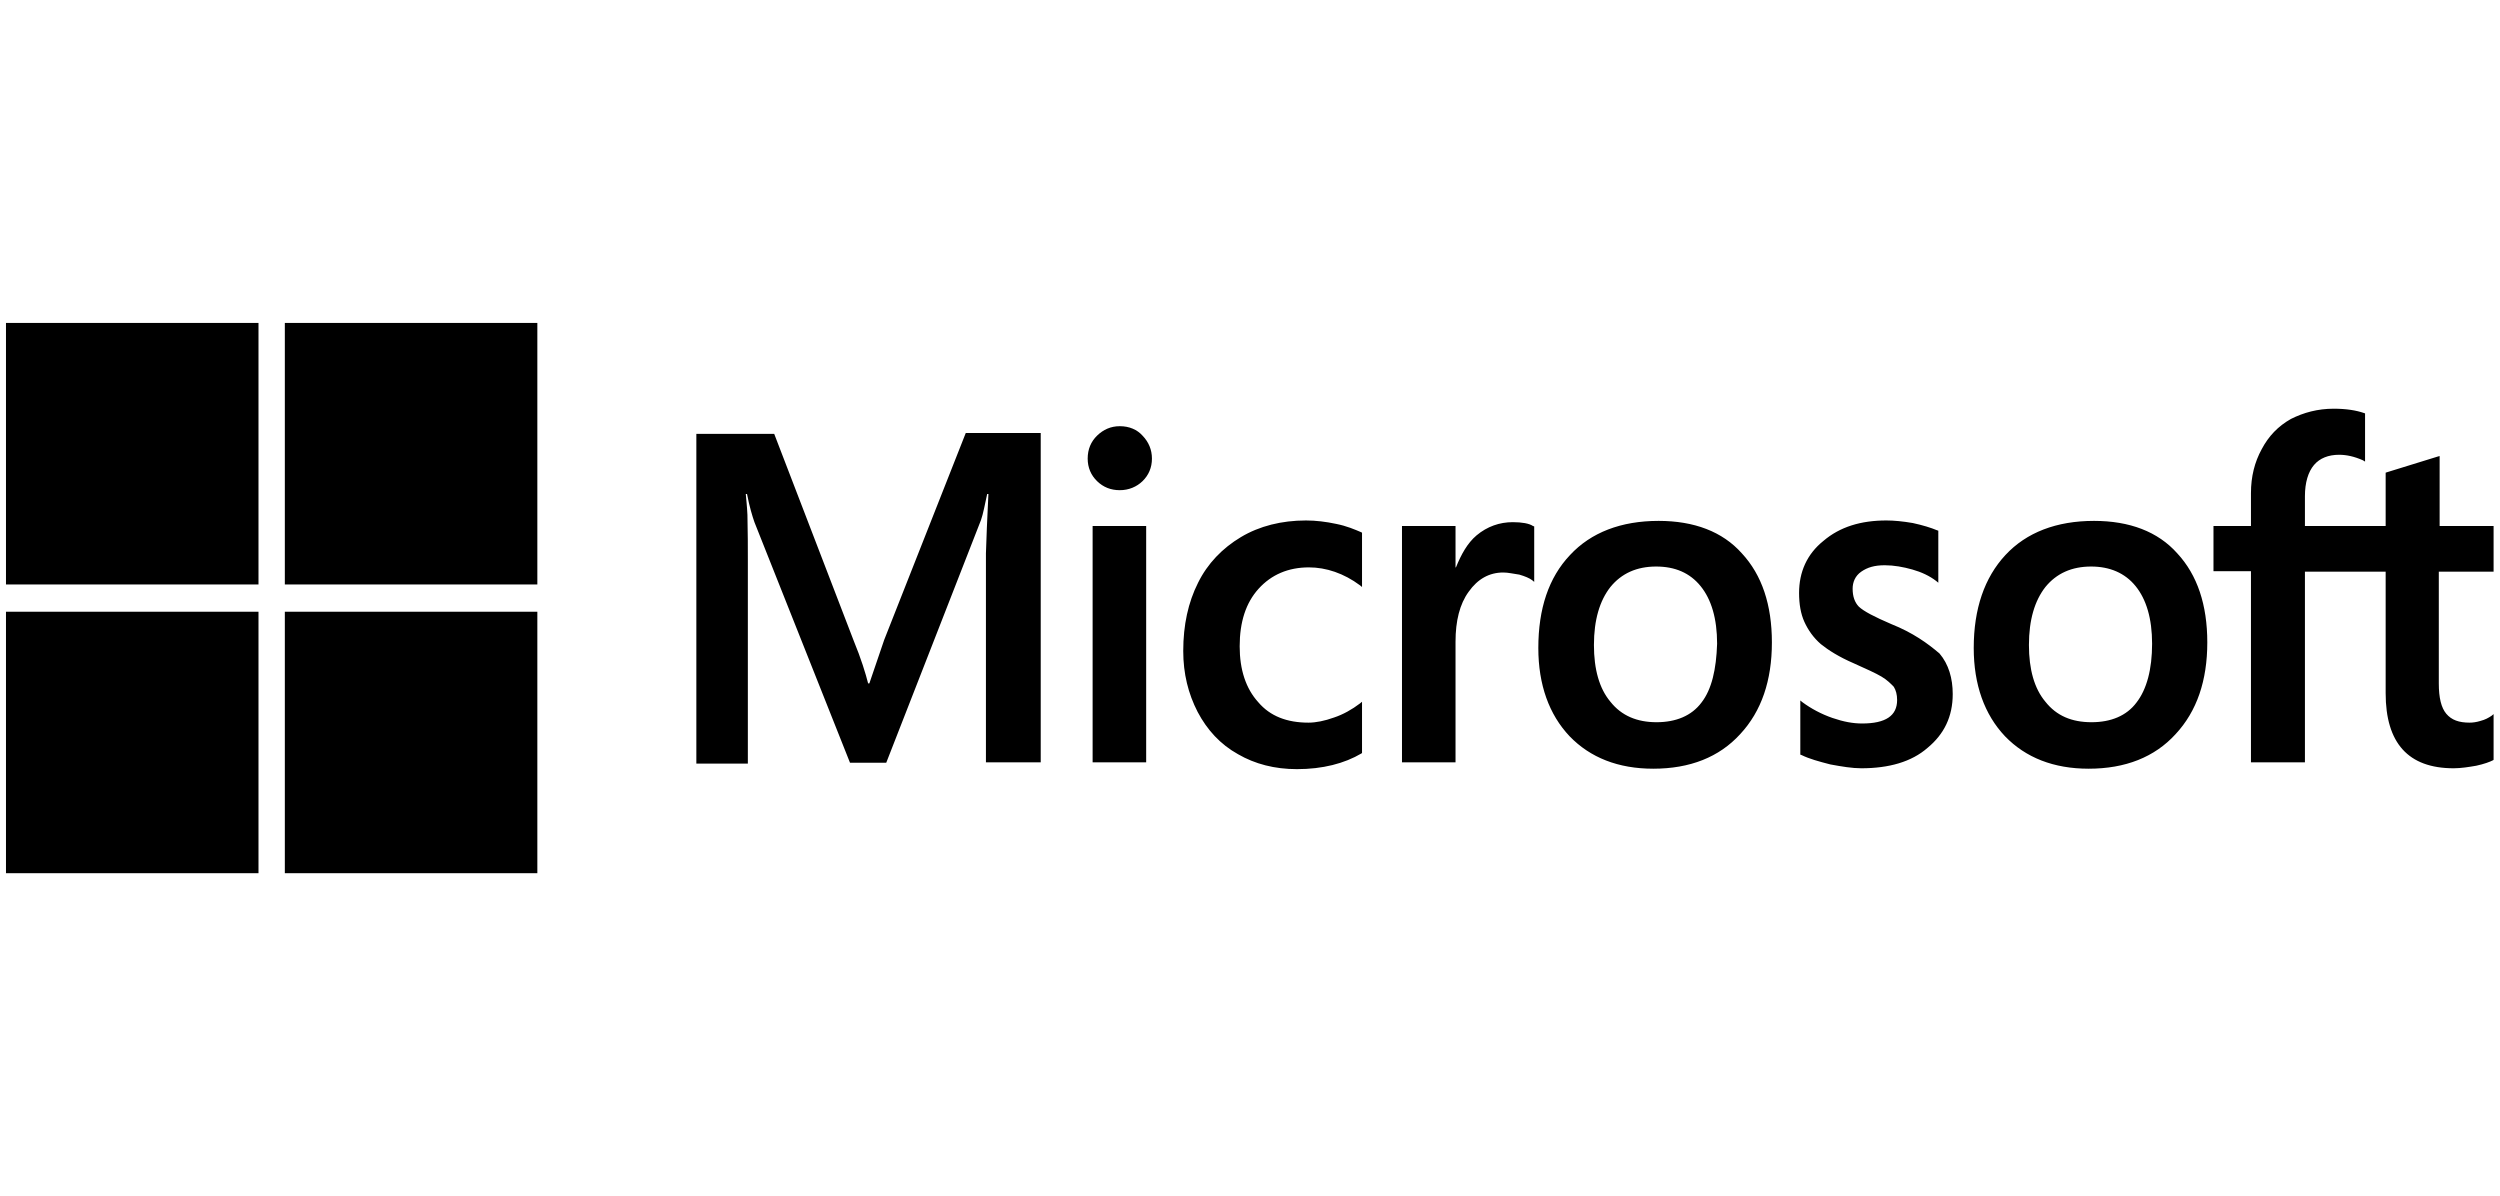 <svg width="209" height="100" viewBox="0 0 209 100" fill="none" xmlns="http://www.w3.org/2000/svg">
<g clip-path="url(#clip0_70_21981)">
<g clip-path="url(#clip1_70_21981)">
<path d="M73.918 53.495L72.678 57.132H72.575C72.368 56.312 71.99 55.064 71.37 53.566L64.724 36.272H58.215V63.836H62.52V46.827C62.52 45.757 62.52 44.545 62.485 43.047C62.451 42.298 62.382 41.728 62.347 41.3H62.451C62.657 42.37 62.898 43.154 63.071 43.653L71.06 63.765H74.09L82.011 43.475C82.183 43.011 82.355 42.084 82.527 41.3H82.631C82.527 43.332 82.459 45.151 82.424 46.256V63.729H87.004V36.2H80.737L73.918 53.495ZM91.343 43.974H95.82V63.729H91.343V43.974ZM93.616 35.63C92.859 35.63 92.239 35.915 91.722 36.414C91.206 36.914 90.93 37.556 90.93 38.34C90.93 39.089 91.206 39.731 91.722 40.23C92.239 40.729 92.859 40.979 93.616 40.979C94.374 40.979 95.028 40.694 95.51 40.23C96.027 39.731 96.302 39.089 96.302 38.34C96.302 37.591 96.027 36.949 95.51 36.414C95.062 35.915 94.408 35.63 93.616 35.63ZM111.696 43.796C110.869 43.618 110.008 43.511 109.182 43.511C107.15 43.511 105.29 43.974 103.741 44.901C102.191 45.828 100.951 47.112 100.159 48.717C99.333 50.357 98.919 52.247 98.919 54.422C98.919 56.312 99.333 57.988 100.125 59.522C100.917 61.019 102.019 62.231 103.5 63.052C104.912 63.872 106.565 64.3 108.424 64.3C110.559 64.3 112.384 63.836 113.831 62.98L113.865 62.945V58.666L113.693 58.808C113.039 59.307 112.281 59.735 111.523 59.985C110.731 60.27 110.008 60.413 109.388 60.413C107.598 60.413 106.186 59.878 105.187 58.701C104.154 57.56 103.637 55.991 103.637 54.03C103.637 51.997 104.154 50.393 105.221 49.216C106.289 48.039 107.701 47.433 109.423 47.433C110.869 47.433 112.35 47.932 113.693 48.931L113.865 49.073V44.545L113.831 44.509C113.245 44.259 112.591 43.974 111.696 43.796ZM126.469 43.653C125.367 43.653 124.334 44.01 123.439 44.759C122.681 45.401 122.165 46.328 121.717 47.433H121.682V43.974H117.206V63.729H121.682V53.638C121.682 51.926 122.027 50.5 122.784 49.466C123.542 48.396 124.506 47.861 125.677 47.861C126.09 47.861 126.504 47.968 127.02 48.039C127.502 48.182 127.847 48.325 128.088 48.503L128.26 48.645V44.01L128.157 43.974C127.847 43.76 127.227 43.653 126.469 43.653ZM138.66 43.546C135.526 43.546 133.012 44.509 131.256 46.399C129.465 48.289 128.604 50.892 128.604 54.173C128.604 57.239 129.5 59.735 131.221 61.554C132.943 63.337 135.285 64.264 138.212 64.264C141.277 64.264 143.722 63.301 145.478 61.376C147.269 59.45 148.13 56.883 148.13 53.709C148.13 50.571 147.304 48.075 145.616 46.256C143.998 44.438 141.621 43.546 138.66 43.546ZM142.241 58.737C141.415 59.842 140.106 60.377 138.488 60.377C136.869 60.377 135.561 59.842 134.631 58.666C133.701 57.56 133.253 55.956 133.253 53.923C133.253 51.819 133.735 50.215 134.631 49.073C135.561 47.932 136.835 47.362 138.453 47.362C140.037 47.362 141.277 47.897 142.172 49.002C143.068 50.108 143.55 51.712 143.55 53.816C143.481 55.956 143.102 57.632 142.241 58.737ZM158.117 52.176C156.705 51.569 155.81 51.106 155.396 50.714C155.052 50.357 154.88 49.858 154.88 49.216C154.88 48.681 155.086 48.146 155.603 47.79C156.119 47.433 156.705 47.255 157.566 47.255C158.323 47.255 159.115 47.397 159.873 47.611C160.631 47.825 161.319 48.146 161.87 48.574L162.043 48.717V44.366L161.939 44.331C161.423 44.117 160.734 43.903 159.908 43.725C159.081 43.582 158.323 43.511 157.704 43.511C155.568 43.511 153.812 44.045 152.435 45.222C151.057 46.328 150.403 47.825 150.403 49.573C150.403 50.5 150.541 51.32 150.851 51.997C151.161 52.675 151.608 53.317 152.228 53.852C152.848 54.351 153.743 54.922 154.983 55.456C156.016 55.92 156.808 56.276 157.29 56.562C157.772 56.847 158.082 57.168 158.323 57.418C158.496 57.703 158.599 58.059 158.599 58.523C158.599 59.842 157.635 60.484 155.672 60.484C154.914 60.484 154.122 60.342 153.192 60.021C152.263 59.7 151.402 59.236 150.678 58.701L150.506 58.559V63.087L150.61 63.123C151.264 63.444 152.056 63.658 153.02 63.907C153.984 64.086 154.845 64.228 155.603 64.228C157.91 64.228 159.804 63.694 161.147 62.517C162.525 61.376 163.248 59.914 163.248 58.024C163.248 56.704 162.904 55.528 162.146 54.636C161.147 53.78 159.908 52.889 158.117 52.176ZM175.06 43.546C171.926 43.546 169.412 44.509 167.656 46.399C165.9 48.289 165.004 50.892 165.004 54.173C165.004 57.239 165.9 59.735 167.621 61.554C169.343 63.337 171.685 64.264 174.612 64.264C177.677 64.264 180.122 63.301 181.878 61.376C183.669 59.45 184.53 56.883 184.53 53.709C184.53 50.571 183.704 48.075 182.016 46.256C180.398 44.438 178.021 43.546 175.06 43.546ZM178.607 58.737C177.78 59.842 176.472 60.377 174.853 60.377C173.2 60.377 171.926 59.842 170.996 58.666C170.066 57.56 169.619 55.956 169.619 53.923C169.619 51.819 170.101 50.215 170.996 49.073C171.926 47.932 173.2 47.362 174.819 47.362C176.368 47.362 177.643 47.897 178.538 49.002C179.433 50.108 179.915 51.712 179.915 53.816C179.915 55.956 179.468 57.632 178.607 58.737ZM208.464 47.79V43.974H203.953V38.126L203.815 38.162L199.545 39.481L199.441 39.517V43.974H192.692V41.478C192.692 40.337 192.967 39.446 193.449 38.875C193.931 38.304 194.655 38.019 195.55 38.019C196.17 38.019 196.824 38.162 197.547 38.483L197.719 38.59V34.56L197.616 34.525C196.996 34.311 196.17 34.168 195.102 34.168C193.759 34.168 192.588 34.489 191.521 35.024C190.453 35.63 189.661 36.45 189.076 37.556C188.49 38.625 188.18 39.838 188.18 41.228V43.974H185.047V47.754H188.18V63.729H192.692V47.79H199.441V57.953C199.441 62.125 201.335 64.228 205.123 64.228C205.743 64.228 206.398 64.121 207.017 64.014C207.672 63.872 208.154 63.694 208.429 63.551L208.464 63.515V59.7L208.292 59.842C208.016 60.021 207.775 60.163 207.362 60.27C207.017 60.377 206.708 60.413 206.466 60.413C205.571 60.413 204.951 60.199 204.504 59.664C204.09 59.165 203.884 58.345 203.884 57.132V47.79H208.464Z" fill="black"/>
<path d="M0.5 27H21.61V48.859H0.5V27Z" fill="black"/>
<path d="M23.812 27H44.922V48.859H23.812V27Z" fill="black"/>
<path d="M0.5 51.141H21.61V72.999H0.5V51.141Z" fill="black"/>
<path d="M23.812 51.141H44.922V72.999H23.812V51.141Z" fill="black"/>
</g>
</g>
<defs>
<clipPath id="clip0_70_21981">
<rect width="208" height="100" fill="white" transform="translate(0.5)"/>
</clipPath>
<clipPath id="clip1_70_21981">
<rect width="208" height="46" fill="white" transform="translate(0.5 27)"/>
</clipPath>
</defs>
</svg>
